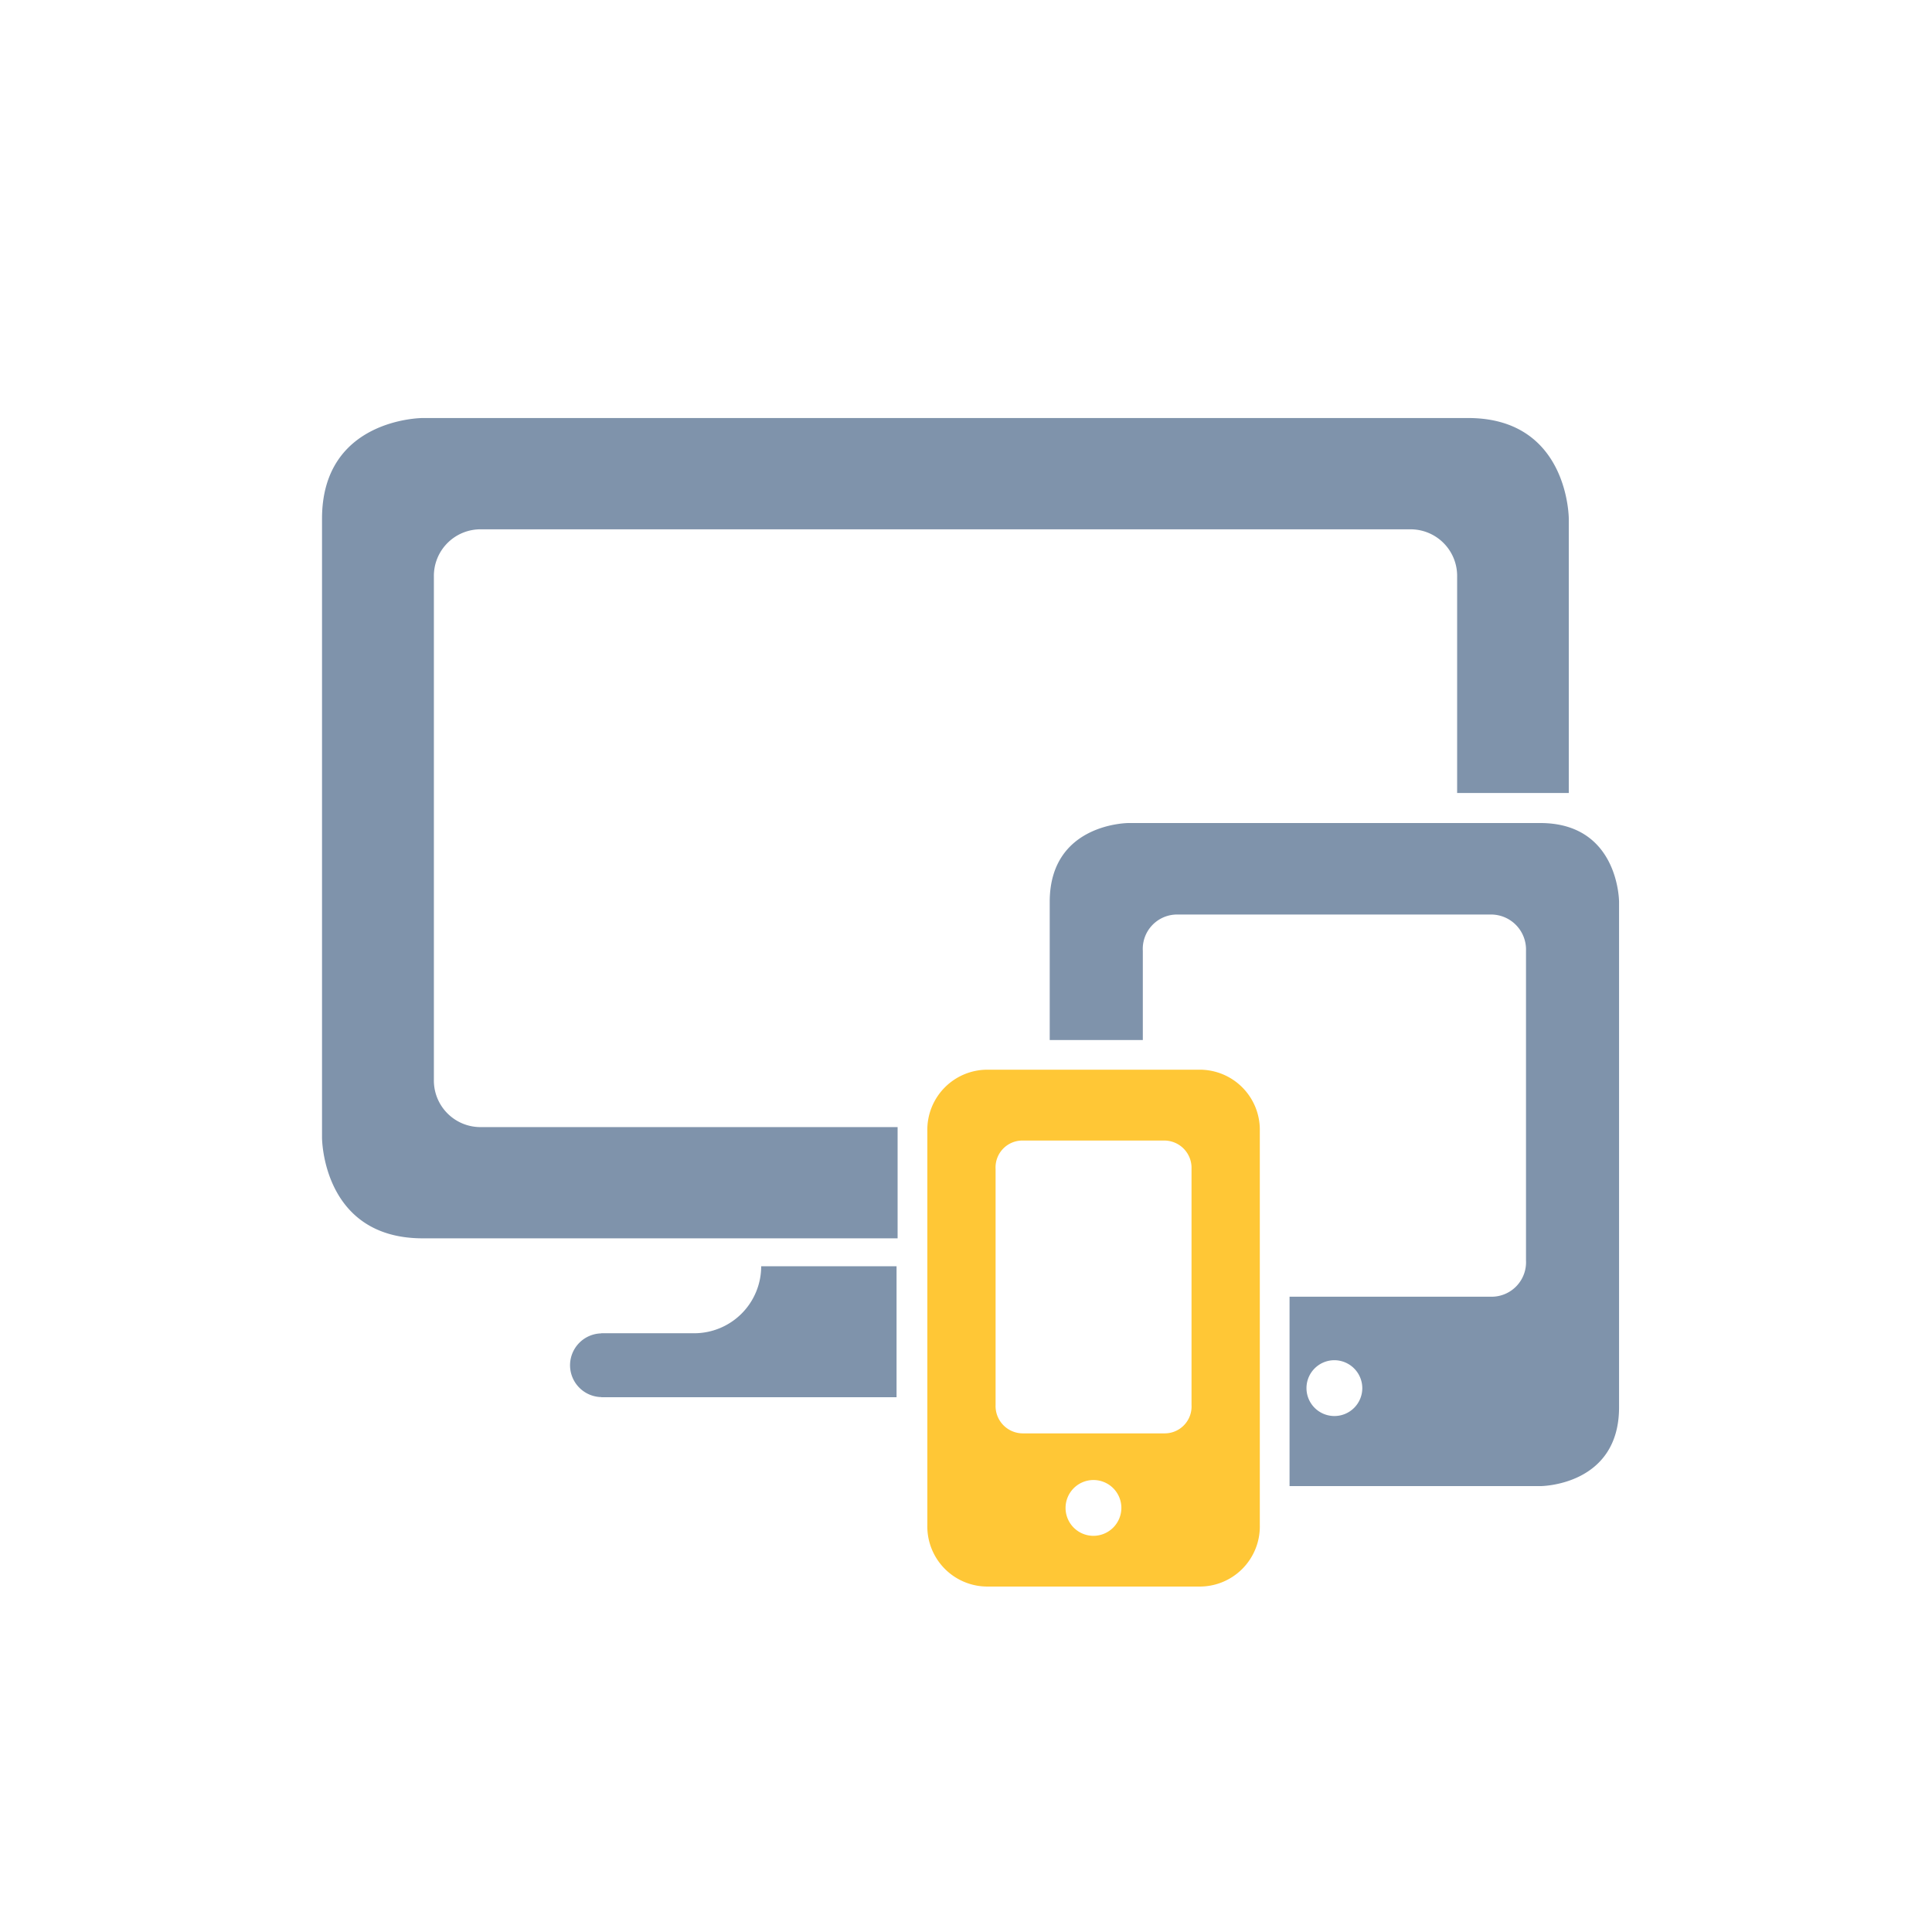 <?xml version="1.0"?>
<svg xmlns="http://www.w3.org/2000/svg" xmlns:xlink="http://www.w3.org/1999/xlink" width="90" height="90" viewBox="0 0 90 90"><defs><clipPath id="clip-path"><path id="Trazado_10728" data-name="Trazado 10728" d="M0,27.638H90v-90H0Z" transform="translate(0 62.362)" fill="none"/></clipPath></defs><g id="Grupo_163" data-name="Grupo 163" transform="translate(0 62.362)"><g id="Grupo_162" data-name="Grupo 162" transform="translate(0 -62.362)" clip-path="url(#clip-path)"><g id="Grupo_160" data-name="Grupo 160" transform="translate(43.199 49.832)"><path id="Trazado_10726" data-name="Trazado 10726" d="M4.756,6.514V-11.837A2.8,2.8,0,0,0,1.894-14.7H-7.87a2.8,2.8,0,0,0-2.862,2.862V6.514A2.8,2.8,0,0,0-7.87,9.376H1.894A2.8,2.8,0,0,0,4.756,6.514m-9.049-.8a1.3,1.3,0,0,1,1.3-1.3,1.3,1.3,0,0,1,1.3,1.3,1.305,1.305,0,0,1-1.3,1.3,1.3,1.3,0,0,1-1.3-1.3M1.575.925A1.251,1.251,0,0,1,.317,2.241H-6.294A1.272,1.272,0,0,1-7.553.925V-10.082A1.251,1.251,0,0,1-6.294-11.4H.317a1.272,1.272,0,0,1,1.258,1.316Z" transform="translate(10.732 14.699)" fill="#ffc736"/></g><g id="Grupo_161" data-name="Grupo 161" transform="translate(15.001 19.473)"><path id="Trazado_10727" data-name="Trazado 10727" d="M8.219,12.225v5.806H-5.535v-.007A1.486,1.486,0,0,1-6.991,16.54a1.487,1.487,0,0,1,1.456-1.484V15.05s4.322,0,4.322,0a3.121,3.121,0,0,0,3.126-3.122H8.219ZM38.205,22.17H26.526V13.348h9.4a1.605,1.605,0,0,0,1.615-1.689V-2.769a1.631,1.631,0,0,0-1.615-1.687H21.306a1.6,1.6,0,0,0-1.615,1.687V1.39H15.354V-5.045c0-3.673,3.671-3.673,3.671-3.673h19.18c3.671,0,3.671,3.673,3.671,3.673V18.5c0,3.671-3.671,3.671-3.671,3.671m-9.59-5.865a1.3,1.3,0,1,0,1.3,1.3,1.305,1.305,0,0,0-1.3-1.3m5.718-26.422V-20.187A2.17,2.17,0,0,0,32.118-22.4H-11.117a2.171,2.171,0,0,0-2.217,2.215V3.231a2.17,2.17,0,0,0,2.217,2.215H8.268v5.182H-13.856c-4.689,0-4.689-4.689-4.689-4.689V-22.895c0-4.69,4.689-4.69,4.689-4.69h48.7c4.69,0,4.69,4.69,4.69,4.69v12.778Z" transform="translate(18.545 27.585)" fill="#7f93ab"/></g></g></g></svg>
